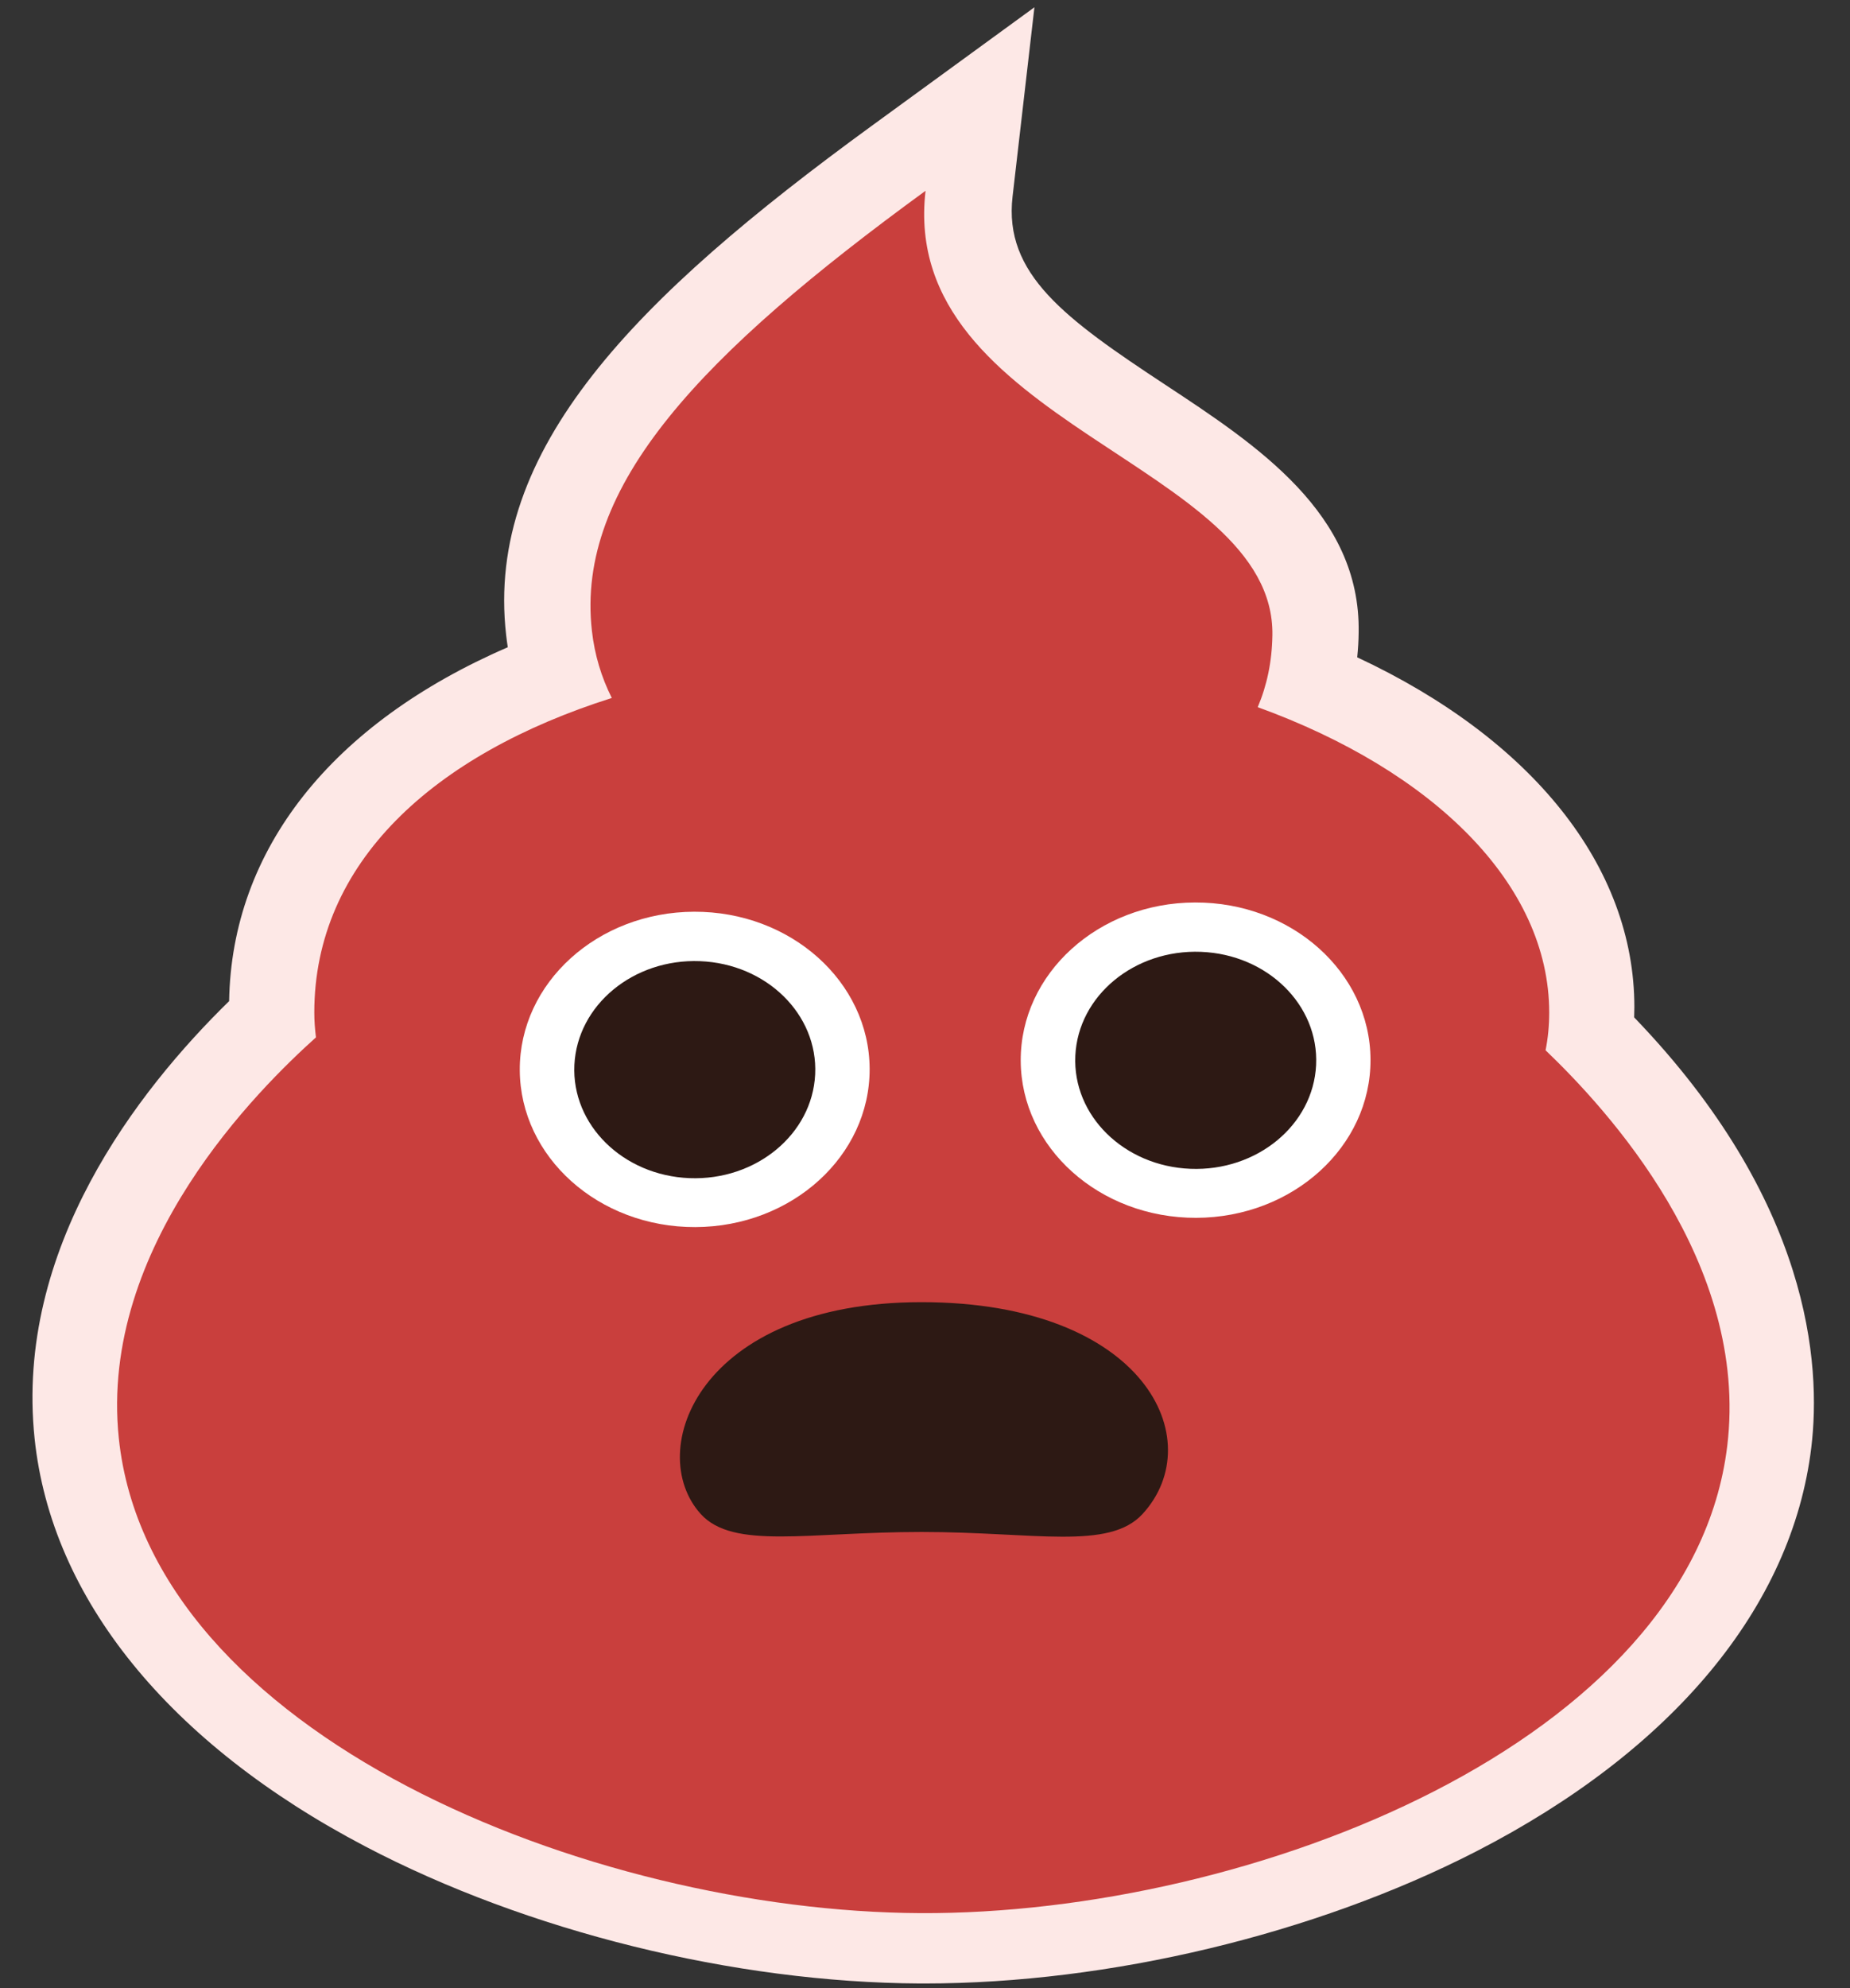 <svg width="27" height="29" viewBox="0 0 27 29" fill="none" xmlns="http://www.w3.org/2000/svg">
<rect x="0" y="0" width="27" height="29" fill="#333333" stroke="none"/>
<path d="M4.643 15.047C4.629 14.931 4.619 14.813 4.619 14.691C4.619 12.509 6.351 10.939 8.944 10.117C8.792 9.815 8.694 9.489 8.655 9.144C8.414 7.032 10.252 5.118 13.507 2.747C13.115 6.137 18.593 6.707 18.551 9.207C18.545 9.591 18.47 9.939 18.337 10.249C20.881 11.172 22.575 12.815 22.575 14.69C22.575 14.878 22.557 15.06 22.523 15.236C23.405 16.081 25.488 18.318 25.163 20.99C24.642 25.286 18.244 27.8 13.429 27.776C8.623 27.752 2.225 25.185 1.773 20.874C1.481 18.076 3.821 15.784 4.64 15.047H4.643Z" fill="#418659"/>
<path d="M13.498 28.932C16.185 28.932 19.184 28.215 21.538 27.009C24.413 25.534 26.153 23.441 26.435 21.116C26.582 19.9 26.425 17.513 23.85 14.84C23.852 14.791 23.853 14.74 23.853 14.691C23.853 12.638 22.36 10.78 19.808 9.588C19.82 9.468 19.828 9.347 19.829 9.224C19.858 7.49 18.345 6.494 17.011 5.615C15.541 4.647 14.647 3.997 14.778 2.867L15.097 0.106L12.707 1.847C9.29 4.337 7.076 6.55 7.387 9.263C7.393 9.323 7.402 9.382 7.411 9.441C4.843 10.552 3.381 12.389 3.344 14.603C2.004 15.912 0.215 18.216 0.505 20.983C0.749 23.315 2.463 25.429 5.331 26.933C7.692 28.171 10.717 28.919 13.425 28.932C13.45 28.932 13.475 28.932 13.499 28.932H13.498ZM12.685 4.897C13.338 6.053 14.539 6.845 15.509 7.483C16.582 8.19 17.284 8.69 17.276 9.19C17.272 9.426 17.229 9.643 17.148 9.835L16.695 10.899L17.865 11.324C19.984 12.093 21.301 13.383 21.301 14.691C21.301 14.808 21.29 14.925 21.268 15.039L21.159 15.61L21.599 16.031C22.565 16.957 24.148 18.815 23.899 20.864C23.642 22.978 21.523 24.362 20.282 24.998C18.278 26.026 15.719 26.637 13.442 26.621C11.16 26.609 8.608 25.979 6.615 24.933C5.567 24.383 4.727 23.75 4.118 23.052C3.494 22.335 3.135 21.566 3.051 20.764C2.957 19.859 3.156 18.019 5.548 15.866L5.984 15.474L5.917 14.921C5.905 14.83 5.9 14.756 5.9 14.691C5.9 13.8 6.352 12.165 9.371 11.208L10.69 10.79L10.112 9.64C10.017 9.45 9.956 9.244 9.932 9.025C9.798 7.858 10.614 6.61 12.689 4.898L12.685 4.897Z" fill="#FDE8E6"/>
<path d="M4.611 15.13C4.597 15.013 4.587 14.894 4.587 14.771C4.587 12.582 6.326 11.005 8.929 10.181C8.776 9.877 8.678 9.55 8.639 9.204C8.397 7.084 10.242 5.163 13.508 2.783C13.115 6.187 18.614 6.759 18.57 9.268C18.564 9.655 18.489 10.002 18.356 10.315C20.909 11.241 22.61 12.89 22.61 14.771C22.61 14.961 22.592 15.144 22.557 15.32C23.442 16.168 25.534 18.414 25.208 21.095C24.684 25.407 18.263 27.93 13.432 27.906C8.608 27.882 2.187 25.306 1.734 20.979C1.441 18.17 3.79 15.87 4.613 15.13H4.611Z" fill="#C93F3D"/>
<path d="M14.897 15.472C14.892 14.202 16.03 13.168 17.44 13.164C18.85 13.159 19.997 14.185 20.002 15.455C20.008 16.725 18.869 17.759 17.459 17.764C16.049 17.768 14.902 16.742 14.897 15.472Z" fill="white"/>
<path d="M15.694 15.398C15.736 14.524 16.556 13.846 17.528 13.884C18.499 13.922 19.25 14.661 19.208 15.535C19.166 16.41 18.345 17.087 17.375 17.049C16.405 17.011 15.652 16.273 15.694 15.398Z" fill="#2D1914"/>
<path d="M7.586 15.607C7.581 14.337 8.72 13.304 10.13 13.299C11.54 13.294 12.687 14.32 12.692 15.59C12.697 16.861 11.558 17.894 10.148 17.899C8.738 17.904 7.591 16.878 7.586 15.607Z" fill="white"/>
<path d="M8.383 15.534C8.425 14.66 9.245 13.982 10.216 14.02C11.186 14.058 11.939 14.796 11.897 15.671C11.855 16.545 11.034 17.223 10.063 17.185C9.093 17.147 8.341 16.408 8.383 15.534Z" fill="#2D1914"/>
<path d="M16.676 22.083C17.664 21.004 16.703 18.994 13.449 18.994C10.196 18.994 9.399 21.166 10.226 22.083C10.702 22.609 11.796 22.346 13.449 22.346C15.102 22.346 16.184 22.618 16.676 22.083Z" fill="#2D1914"/>
</svg>
